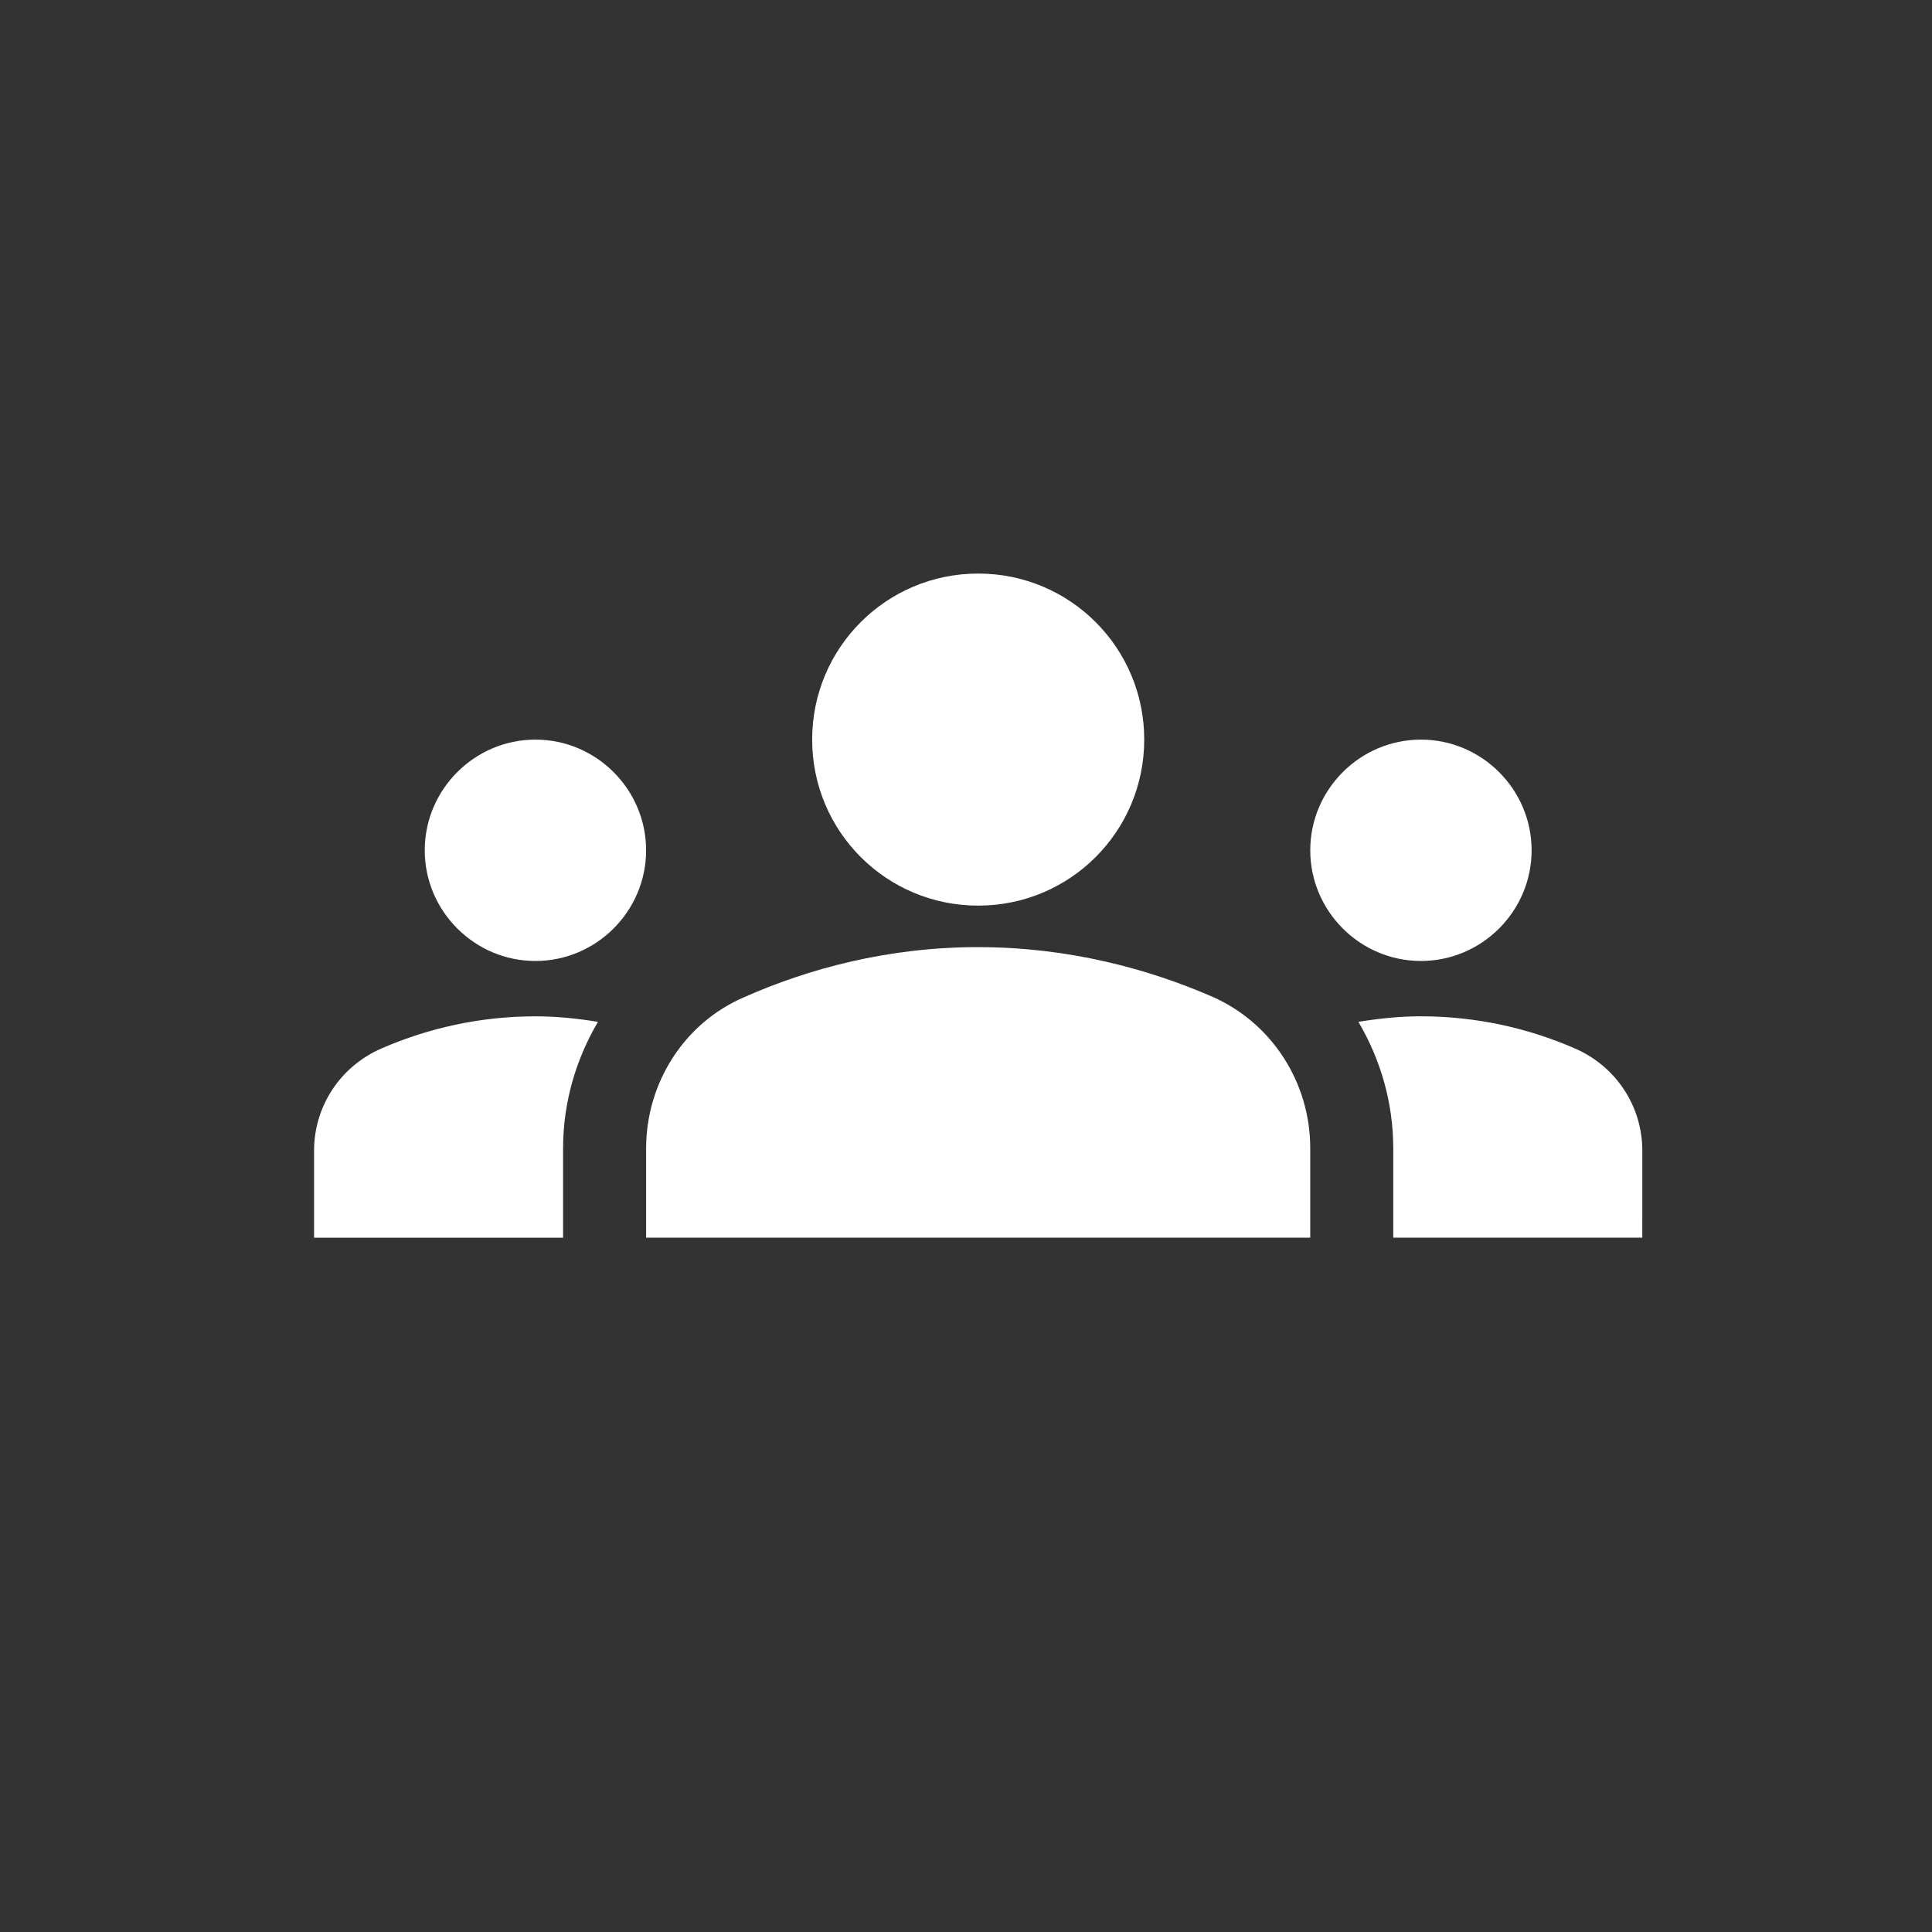 <svg fill="none" height="80" viewBox="0 0 80 80" width="80" xmlns="http://www.w3.org/2000/svg" xmlns:xlink="http://www.w3.org/1999/xlink"><rect x="0" y="0" width="80" height="80" fill="#333333" stroke="none"/><clipPath id="a"><path d="m13.004 10h55v55h-55z"/></clipPath><g clip-path="url(#a)"><path d="m40.504 39.219c3.735 0 7.035.894 9.717 2.062 2.475 1.1 4.033 3.575 4.033 6.256v3.712h-27.5v-3.69c0-2.704 1.558-5.179 4.033-6.256 2.681-1.192 5.981-2.085 9.717-2.085zm-18.333.573c2.521 0 4.583-2.062 4.583-4.583 0-2.521-2.062-4.583-4.583-4.583-2.521 0-4.583 2.062-4.583 4.583 0 2.521 2.062 4.583 4.583 4.583zm2.59 2.521c-.848-.138-1.696-.229-2.59-.229-2.269 0-4.423.481-6.371 1.329-1.696.733-2.796 2.383-2.796 4.24v3.598h10.312v-3.69c0-1.902.527-3.69 1.444-5.248zm34.077-2.521c2.521 0 4.583-2.062 4.583-4.583 0-2.521-2.062-4.583-4.583-4.583-2.521 0-4.583 2.062-4.583 4.583 0 2.521 2.062 4.583 4.583 4.583zm9.167 7.86c0-1.856-1.1-3.506-2.796-4.24-1.948-.848-4.102-1.329-6.371-1.329-.894 0-1.742.092-2.59.229.917 1.558 1.444 3.346 1.444 5.248v3.69h10.312zm-27.5-23.902c3.804 0 6.875 3.071 6.875 6.875s-3.071 6.875-6.875 6.875-6.875-3.071-6.875-6.875 3.071-6.875 6.875-6.875z" fill="#fff"/></g></svg>
